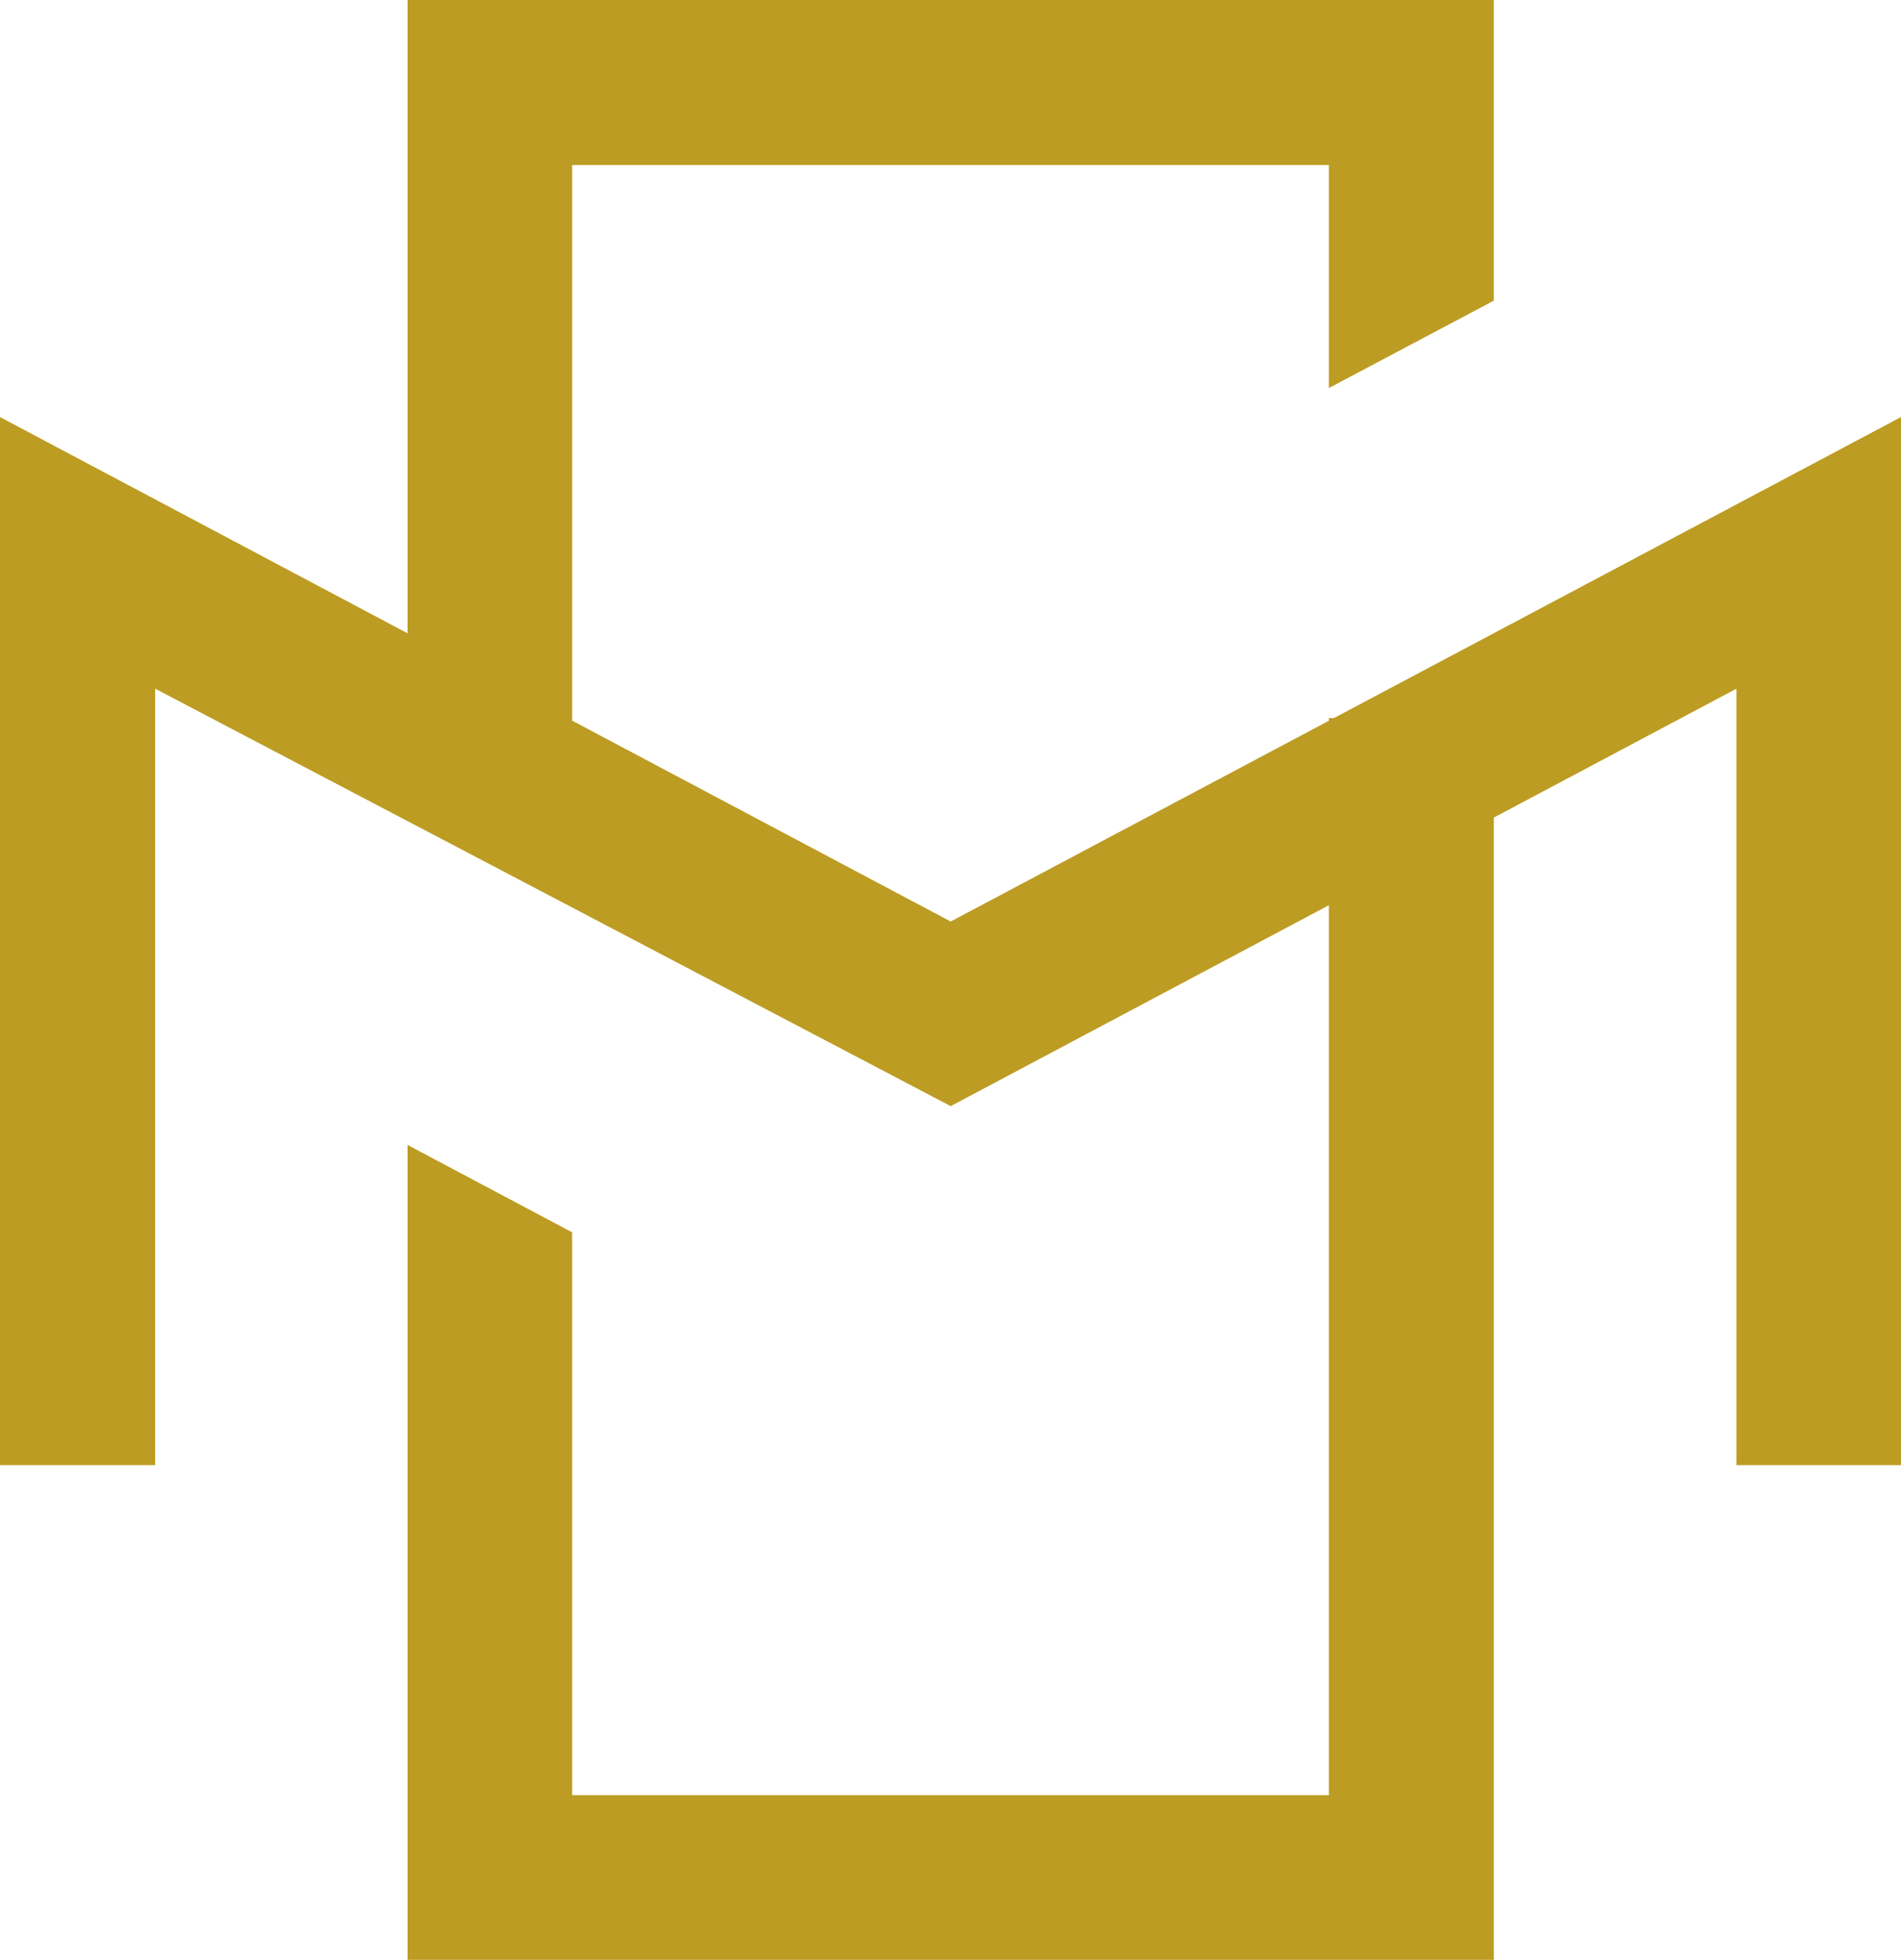 <?xml version="1.0" encoding="UTF-8" standalone="no"?><svg xmlns="http://www.w3.org/2000/svg" xmlns:xlink="http://www.w3.org/1999/xlink" fill="#000000" height="500" preserveAspectRatio="xMidYMid meet" version="1" viewBox="0.0 0.0 485.1 500.0" width="485.1" zoomAndPan="magnify"><g fill="#bc9c22" id="change1_1"><path d="M0 373.8L0 106.4 242.6 235.1 485.1 106.4 485.1 373.8 443.1 373.8 443.1 175.7 242.6 282.2 39.6 175.7 39.6 373.8z"/><path d="M123.8,0h257.4v76.7L339.1,99V42.1H146v158.4L104,180.7V0H123.8z M146,314.4v143.6h193.1V183.2h42.1V500 H104V292.1L146,314.4z"/></g></svg>